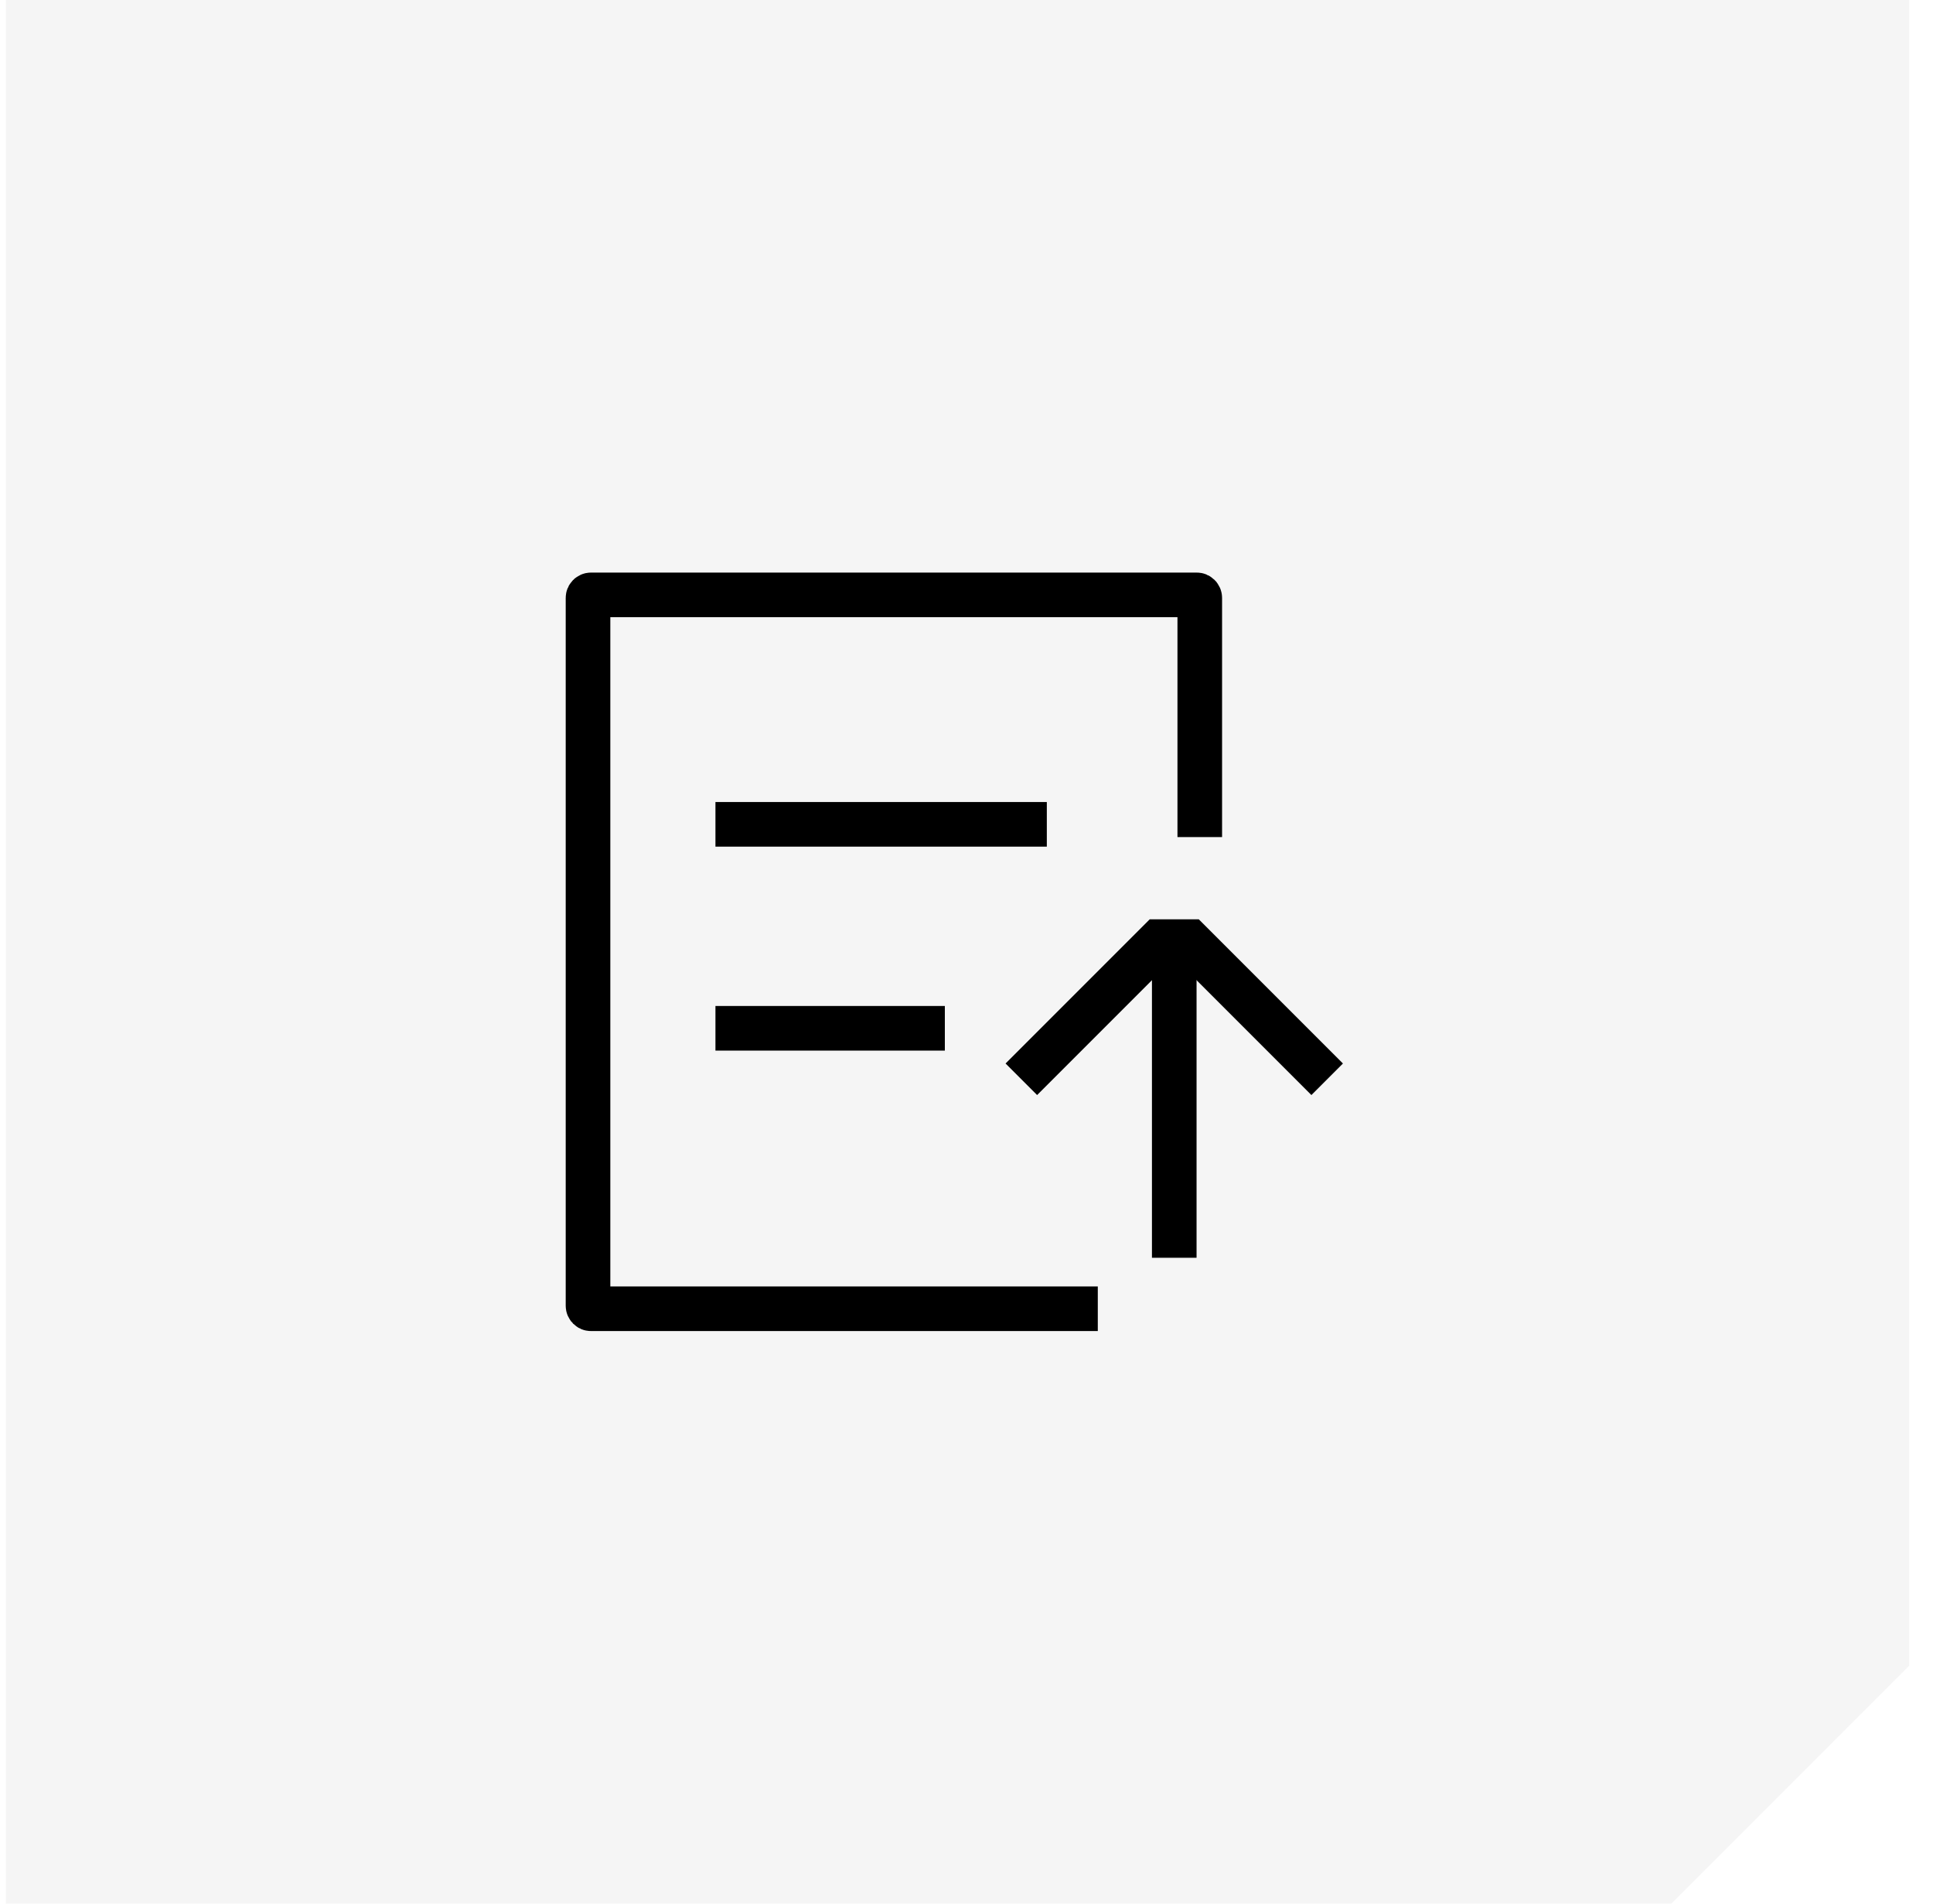 <svg width="65" height="64" viewBox="0 0 65 64" fill="none" xmlns="http://www.w3.org/2000/svg">
<path d="M0.2 0H64.2V56L56.2 64H0.2V0Z" fill="black" fill-opacity="0.04"/>
<path d="M36.915 44H19.872C19.817 44 19.773 43.955 19.773 43.9V20.1C19.773 20.045 19.817 20 19.872 20H40.244C40.299 20 40.344 20.045 40.344 20.1C40.344 23.104 40.344 25.7 40.344 28.143" stroke="black" stroke-width="1.5"/>
<path d="M24.058 27.714H35.201" stroke="black" stroke-width="1.5"/>
<path d="M24.058 34.571H31.772" stroke="black" stroke-width="1.5"/>
<path d="M34.344 36.285L38.972 31.657L40 31.657L44.628 36.285" stroke="black" stroke-width="1.5"/>
<path d="M39.486 42.286L39.486 32" stroke="black" stroke-width="1.5"/>
</svg>
